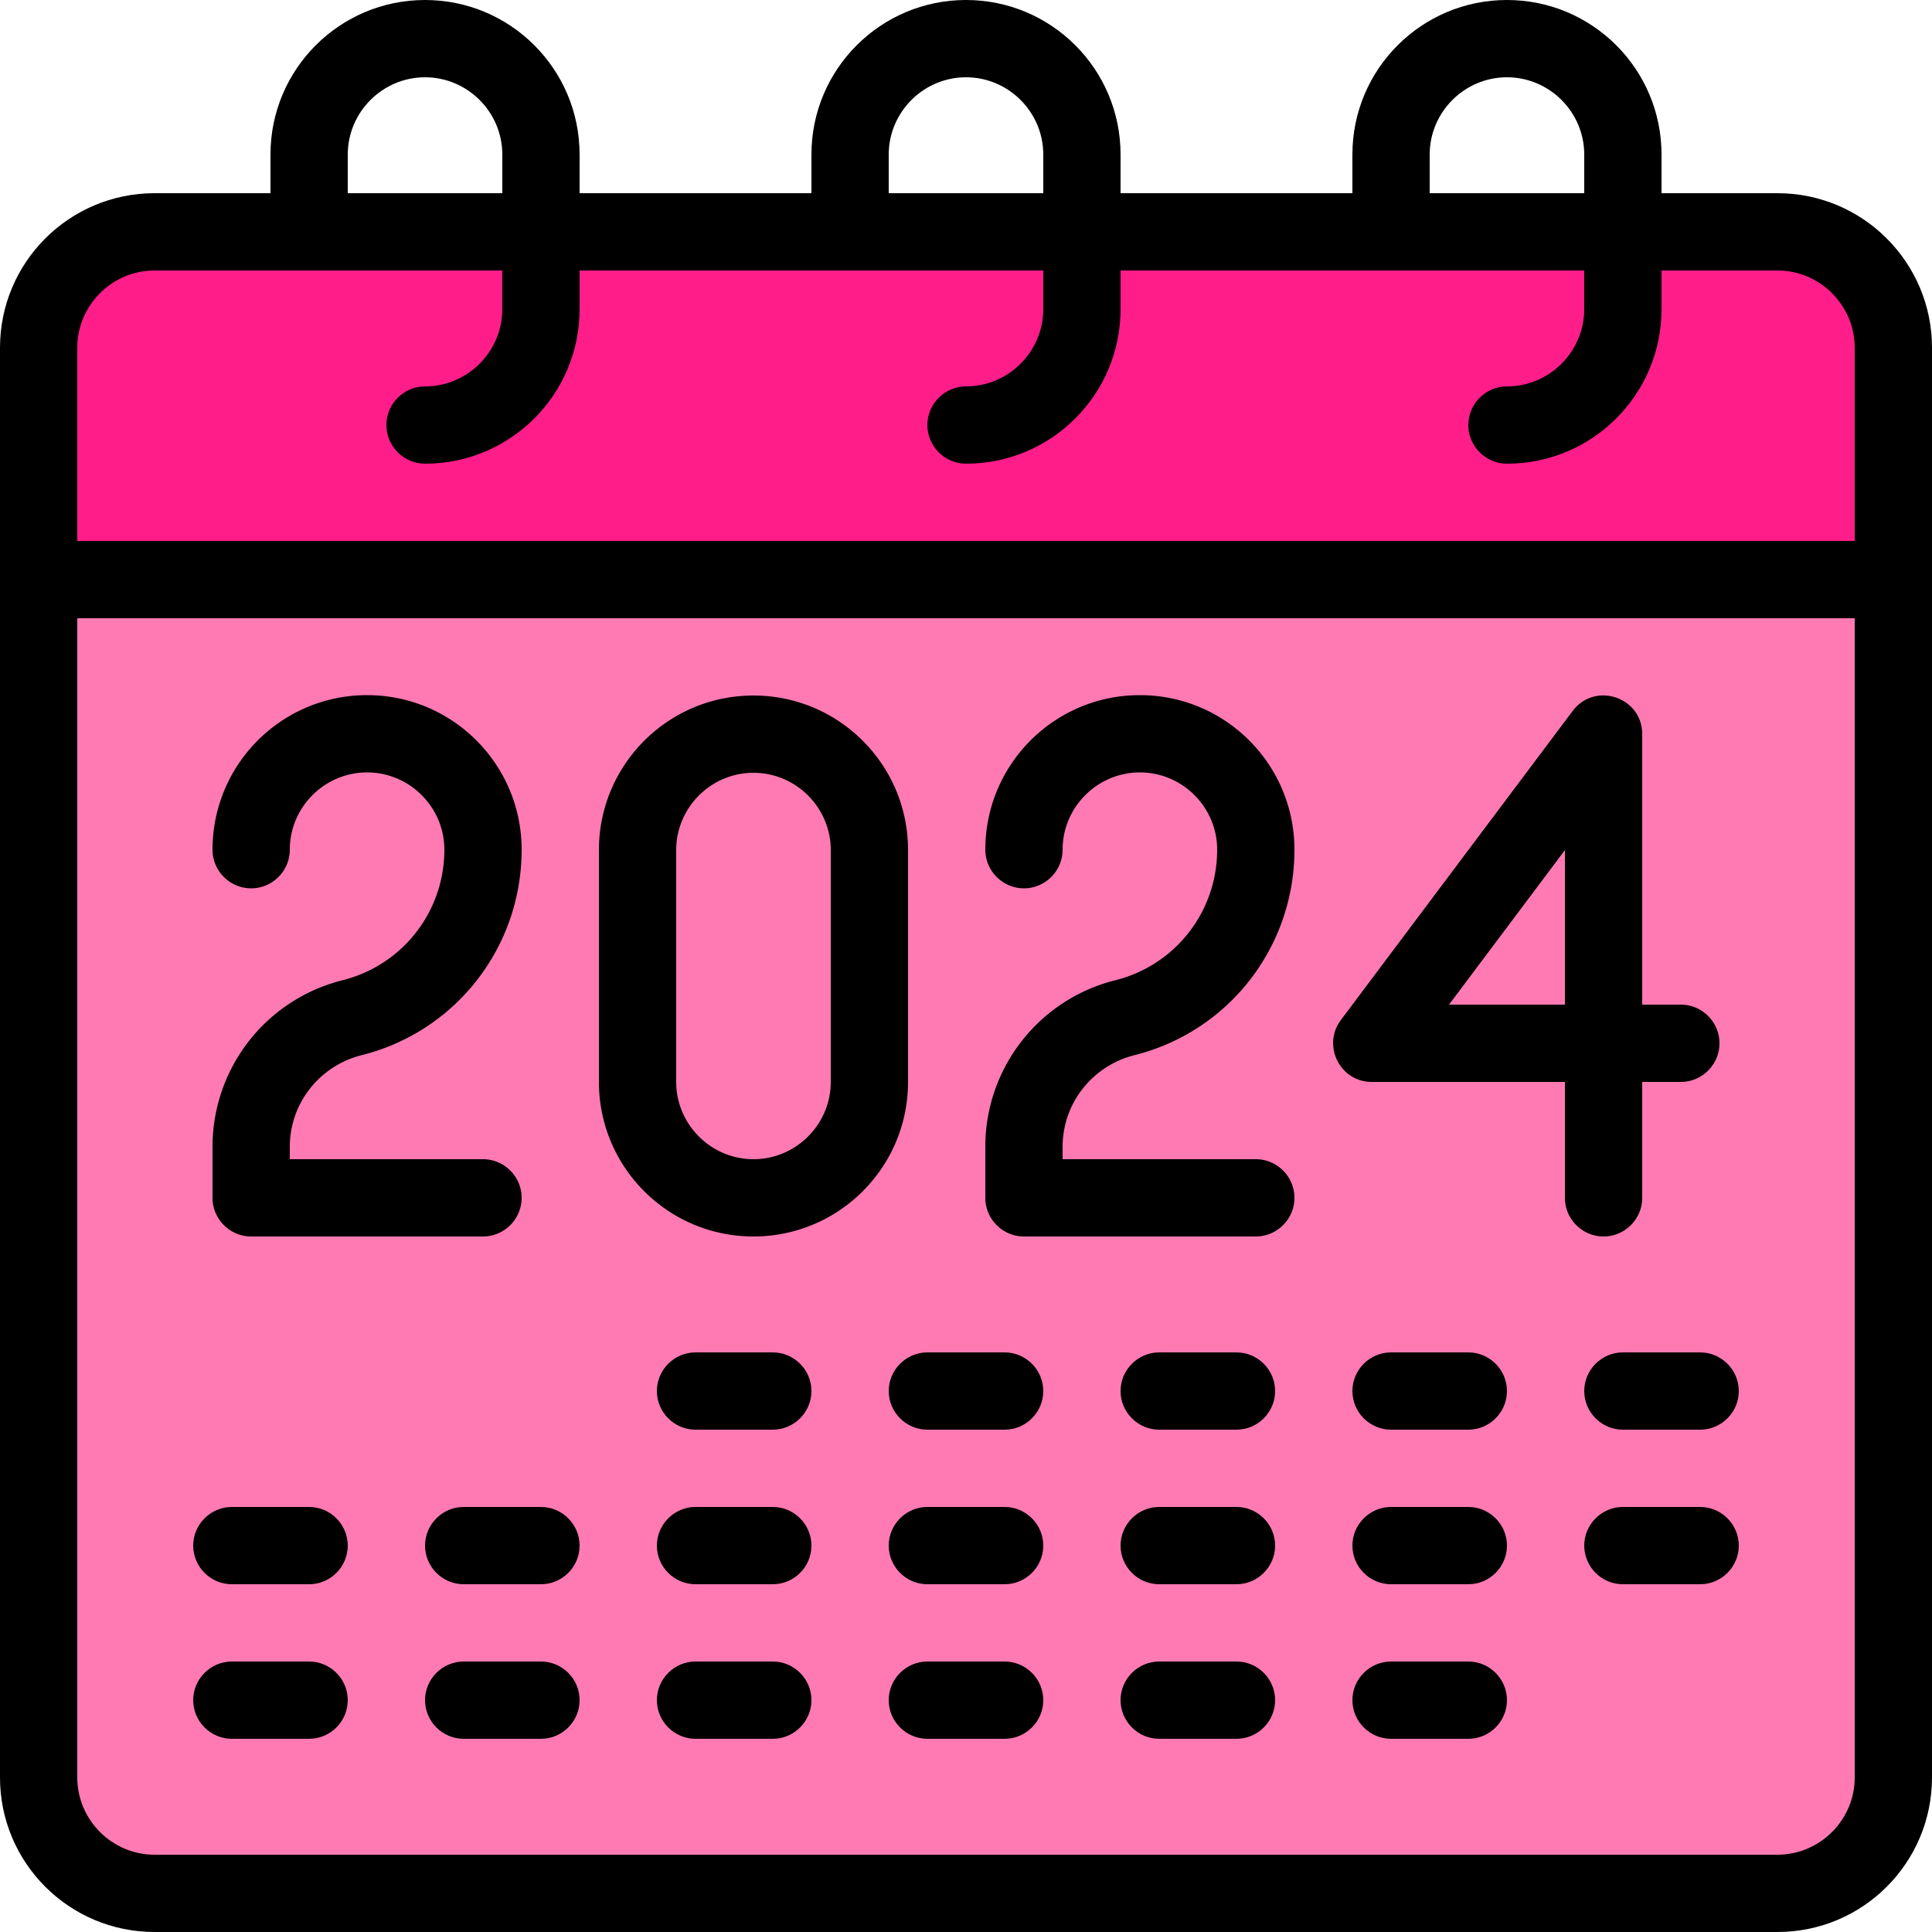 <svg xmlns="http://www.w3.org/2000/svg" version="1.1" xmlns:xlink="http://www.w3.org/1999/xlink" width="512" height="512" x="0" y="0" viewBox="0 0 50 50" style="enable-background:new 0 0 512 512" xml:space="preserve" class=""><g><path fill="#ff7ab3" d="M46 49H4c-1.66 0-3-1.34-3-3V15h48v31c0 1.66-1.34 3-3 3z" opacity="1" data-original="#e7e7ff" class=""></path><path fill="#ff1d8a" d="M49 15H1V9c0-1.66 1.34-3 3-3h42c1.66 0 3 1.34 3 3z" opacity="1" data-original="#bb9cf1" class=""></path><path d="M20 35h-2c-.55 0-1 .45-1 1s.45 1 1 1h2c.55 0 1-.45 1-1s-.45-1-1-1zM23 36c0 .55.45 1 1 1h2c.55 0 1-.45 1-1s-.45-1-1-1h-2c-.55 0-1 .45-1 1zM32 35h-2c-.55 0-1 .45-1 1s.45 1 1 1h2c.55 0 1-.45 1-1s-.45-1-1-1zM38 35h-2c-.55 0-1 .45-1 1s.45 1 1 1h2c.55 0 1-.45 1-1s-.45-1-1-1zM42 35c-.55 0-1 .45-1 1s.45 1 1 1h2c.55 0 1-.45 1-1s-.45-1-1-1zM6 41h2c.55 0 1-.45 1-1s-.45-1-1-1H6c-.55 0-1 .45-1 1s.45 1 1 1zM11 40c0 .55.45 1 1 1h2c.55 0 1-.45 1-1s-.45-1-1-1h-2c-.55 0-1 .45-1 1zM20 39h-2c-.55 0-1 .45-1 1s.45 1 1 1h2c.55 0 1-.45 1-1s-.45-1-1-1zM26 39h-2c-.55 0-1 .45-1 1s.45 1 1 1h2c.55 0 1-.45 1-1s-.45-1-1-1zM32 39h-2c-.55 0-1 .45-1 1s.45 1 1 1h2c.55 0 1-.45 1-1s-.45-1-1-1zM38 39h-2c-.55 0-1 .45-1 1s.45 1 1 1h2c.55 0 1-.45 1-1s-.45-1-1-1zM44 39h-2c-.55 0-1 .45-1 1s.45 1 1 1h2c.55 0 1-.45 1-1s-.45-1-1-1zM6 45h2c.55 0 1-.45 1-1s-.45-1-1-1H6c-.55 0-1 .45-1 1s.45 1 1 1zM14 43h-2c-.55 0-1 .45-1 1s.45 1 1 1h2c.55 0 1-.45 1-1s-.45-1-1-1zM20 43h-2c-.55 0-1 .45-1 1s.45 1 1 1h2c.55 0 1-.45 1-1s-.45-1-1-1zM26 43h-2c-.55 0-1 .45-1 1s.45 1 1 1h2c.55 0 1-.45 1-1s-.45-1-1-1zM32 43h-2c-.55 0-1 .45-1 1s.45 1 1 1h2c.55 0 1-.45 1-1s-.45-1-1-1zM38 43h-2c-.55 0-1 .45-1 1s.45 1 1 1h2c.55 0 1-.45 1-1s-.45-1-1-1z" fill="#000000" opacity="1" data-original="#000000" class=""></path><path d="M46 5h-3V4c0-2.21-1.79-4-4-4s-4 1.79-4 4v1h-6V4c0-2.21-1.79-4-4-4s-4 1.79-4 4v1h-6V4c0-2.21-1.79-4-4-4S7 1.79 7 4v1H4C1.79 5 0 6.79 0 9v37c0 2.21 1.79 4 4 4h42c2.21 0 4-1.79 4-4V9c0-2.21-1.79-4-4-4zm-9-1c0-1.1.9-2 2-2s2 .9 2 2v1h-4zM23 4c0-1.1.9-2 2-2s2 .9 2 2v1h-4zM9 4c0-1.1.9-2 2-2s2 .9 2 2v1H9zm39 42c0 1.1-.9 2-2 2H4c-1.1 0-2-.9-2-2V16h46zm0-32H2V9c0-1.1.9-2 2-2h9v1c0 1.1-.9 2-2 2-.55 0-1 .45-1 1s.45 1 1 1c2.21 0 4-1.79 4-4V7h12v1c0 1.1-.9 2-2 2-.55 0-1 .45-1 1s.45 1 1 1c2.21 0 4-1.79 4-4V7h12v1c0 1.1-.9 2-2 2-.55 0-1 .45-1 1s.45 1 1 1c2.21 0 4-1.79 4-4V7h3c1.1 0 2 .9 2 2z" fill="#000000" opacity="1" data-original="#000000" class=""></path><path d="M35.5 28h5v3c0 .55.45 1 1 1s1-.45 1-1v-3h1c.55 0 1-.45 1-1s-.45-1-1-1h-1v-7c0-.96-1.22-1.37-1.8-.6l-6 8c-.49.66-.02 1.6.8 1.6zm5-6v4h-3zM26.5 32h6c.55 0 1-.45 1-1s-.45-1-1-1h-5v-.32c0-1.12.76-2.09 1.85-2.37 2.45-.61 4.15-2.8 4.15-5.32 0-2.21-1.79-4-4-4s-4 1.79-4 4c0 .55.45 1 1 1s1-.45 1-1c0-1.1.9-2 2-2s2 .9 2 2c0 1.6-1.08 2.99-2.64 3.38a4.44 4.44 0 0 0-3.36 4.31V31c0 .55.45 1 1 1zM19.5 32c2.21 0 4-1.79 4-4v-6c0-2.21-1.79-4-4-4s-4 1.79-4 4v6c0 2.21 1.79 4 4 4zm-2-10c0-1.1.9-2 2-2s2 .9 2 2v6c0 1.1-.9 2-2 2s-2-.9-2-2zM6.5 32h6c.55 0 1-.45 1-1s-.45-1-1-1h-5v-.32c0-1.12.76-2.09 1.85-2.37 2.45-.61 4.15-2.8 4.15-5.32 0-2.21-1.79-4-4-4s-4 1.79-4 4c0 .55.45 1 1 1s1-.45 1-1c0-1.1.9-2 2-2s2 .9 2 2c0 1.6-1.08 2.99-2.64 3.38a4.44 4.44 0 0 0-3.36 4.31V31c0 .55.45 1 1 1z" fill="#000000" opacity="1" data-original="#000000" class=""></path></g></svg>
